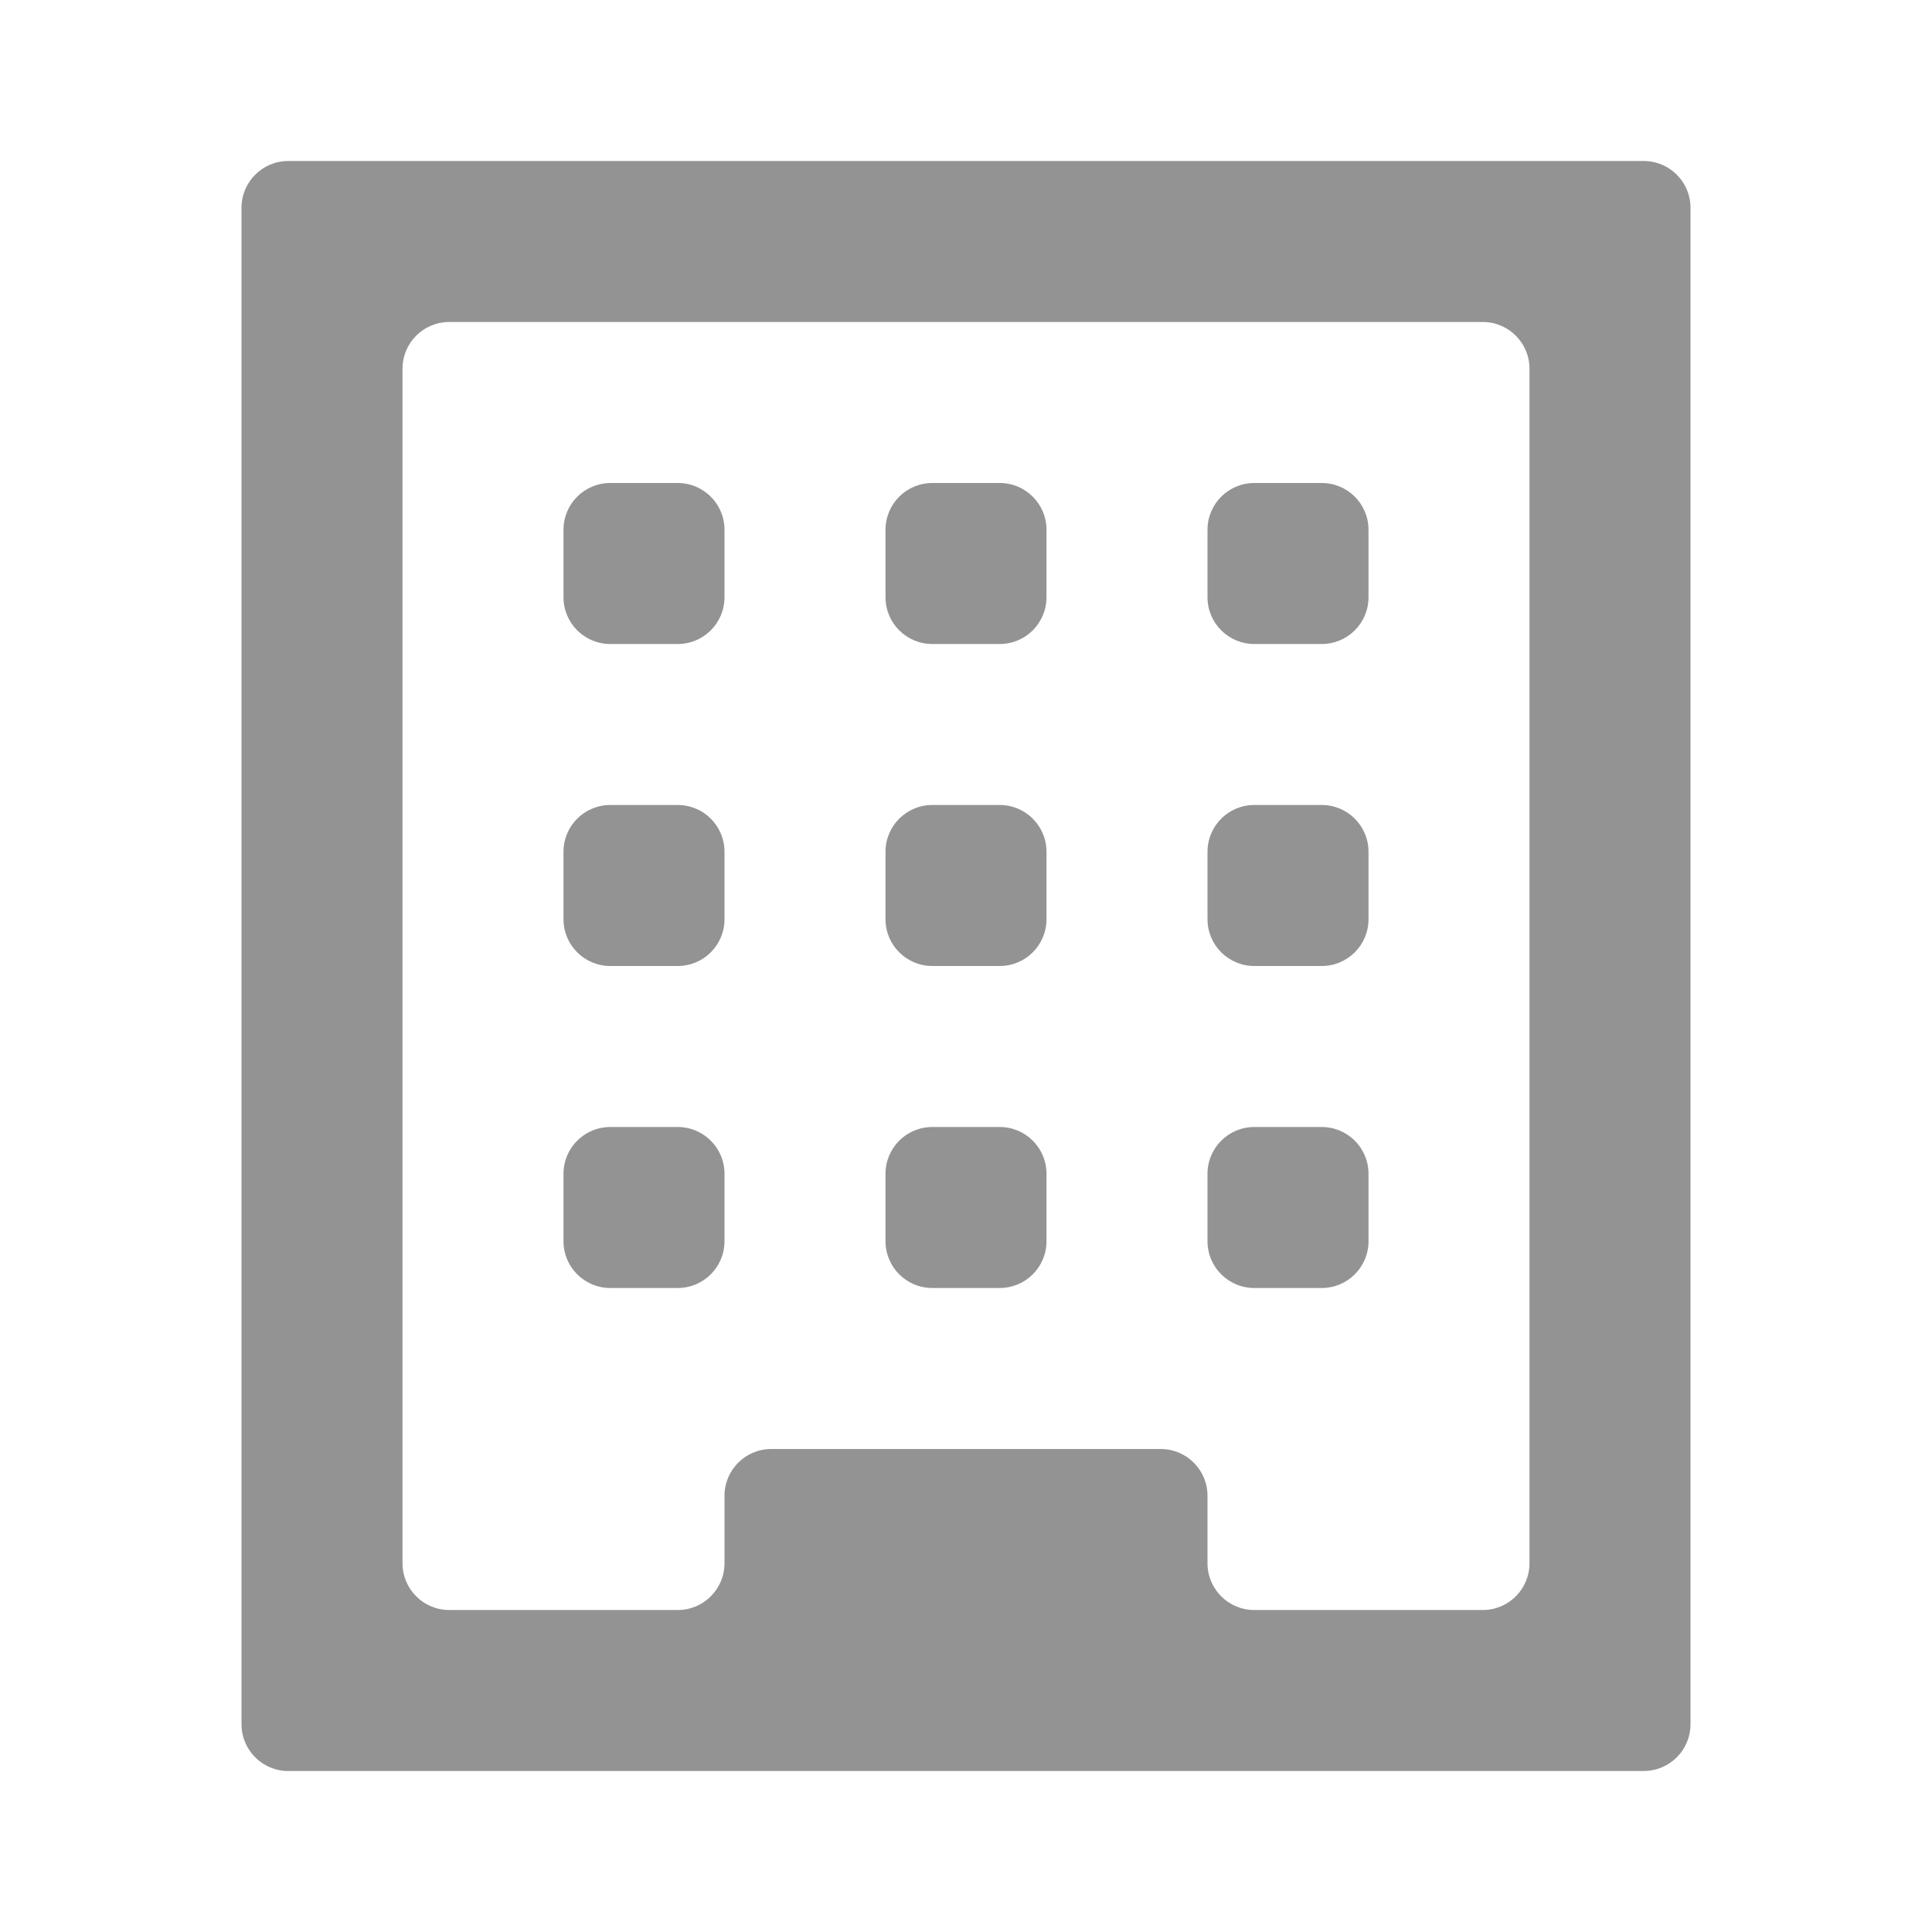 <svg width="62" height="62" viewBox="0 0 62 62" fill="none" xmlns="http://www.w3.org/2000/svg">
<g opacity="0.5">
<path fill-rule="evenodd" clip-rule="evenodd" d="M49.083 5.167H12.917C12.917 5.167 12.917 5.167 12.917 5.167V5.167C12.917 5.167 12.917 5.167 12.917 5.167H9.25C8.422 5.167 7.75 5.838 7.75 6.667V55.334C7.75 56.162 8.422 56.834 9.25 56.834H12.917C12.917 56.834 12.917 56.834 12.917 56.834V56.834C12.917 56.833 12.917 56.833 12.917 56.833H49.083H52.75C53.578 56.833 54.25 56.162 54.25 55.333V6.667C54.25 5.838 53.578 5.167 52.75 5.167H49.083ZM49.083 11.833C49.083 11.005 48.412 10.333 47.583 10.333H14.417C13.588 10.333 12.917 11.005 12.917 11.833V50.167C12.917 50.995 13.588 51.667 14.417 51.667L21.75 51.667C22.578 51.667 23.25 50.995 23.25 50.167V48C23.25 47.172 23.922 46.5 24.75 46.5H37.25C38.078 46.5 38.75 47.172 38.75 48V50.167C38.75 50.995 39.422 51.667 40.25 51.667L47.583 51.667C48.412 51.667 49.083 50.995 49.083 50.167V11.833ZM18.083 17C18.083 16.172 18.755 15.5 19.583 15.5H21.75C22.578 15.5 23.25 16.172 23.25 17V19.167C23.25 19.995 22.578 20.667 21.75 20.667H19.583C18.755 20.667 18.083 19.995 18.083 19.167V17ZM33.583 17C33.583 16.172 32.912 15.5 32.083 15.5H29.917C29.088 15.5 28.417 16.172 28.417 17V19.167C28.417 19.995 29.088 20.667 29.917 20.667H32.083C32.912 20.667 33.583 19.995 33.583 19.167V17ZM38.75 17C38.75 16.172 39.422 15.5 40.25 15.5H42.417C43.245 15.5 43.917 16.172 43.917 17V19.167C43.917 19.995 43.245 20.667 42.417 20.667H40.25C39.422 20.667 38.75 19.995 38.75 19.167V17ZM23.25 27.333C23.25 26.505 22.578 25.833 21.75 25.833H19.583C18.755 25.833 18.083 26.505 18.083 27.333V29.5C18.083 30.328 18.755 31 19.583 31H21.75C22.578 31 23.25 30.328 23.25 29.5V27.333ZM28.417 27.333C28.417 26.505 29.088 25.833 29.917 25.833H32.083C32.912 25.833 33.583 26.505 33.583 27.333V29.5C33.583 30.328 32.912 31 32.083 31H29.917C29.088 31 28.417 30.328 28.417 29.5V27.333ZM43.917 27.333C43.917 26.505 43.245 25.833 42.417 25.833H40.25C39.422 25.833 38.75 26.505 38.75 27.333V29.5C38.75 30.328 39.422 31 40.25 31H42.417C43.245 31 43.917 30.328 43.917 29.5V27.333ZM18.083 37.667C18.083 36.838 18.755 36.167 19.583 36.167H21.75C22.578 36.167 23.25 36.838 23.25 37.667V39.833C23.25 40.662 22.578 41.333 21.75 41.333H19.583C18.755 41.333 18.083 40.662 18.083 39.833V37.667ZM33.583 37.667C33.583 36.838 32.912 36.167 32.083 36.167H29.917C29.088 36.167 28.417 36.838 28.417 37.667V39.833C28.417 40.662 29.088 41.333 29.917 41.333H32.083C32.912 41.333 33.583 40.662 33.583 39.833V37.667ZM43.917 37.667C43.917 36.838 43.245 36.167 42.417 36.167H40.25C39.422 36.167 38.75 36.838 38.75 37.667V39.833C38.75 40.662 39.422 41.333 40.25 41.333H42.417C43.245 41.333 43.917 40.662 43.917 39.833V37.667Z" fill="#282827"/>
</g>
</svg>
